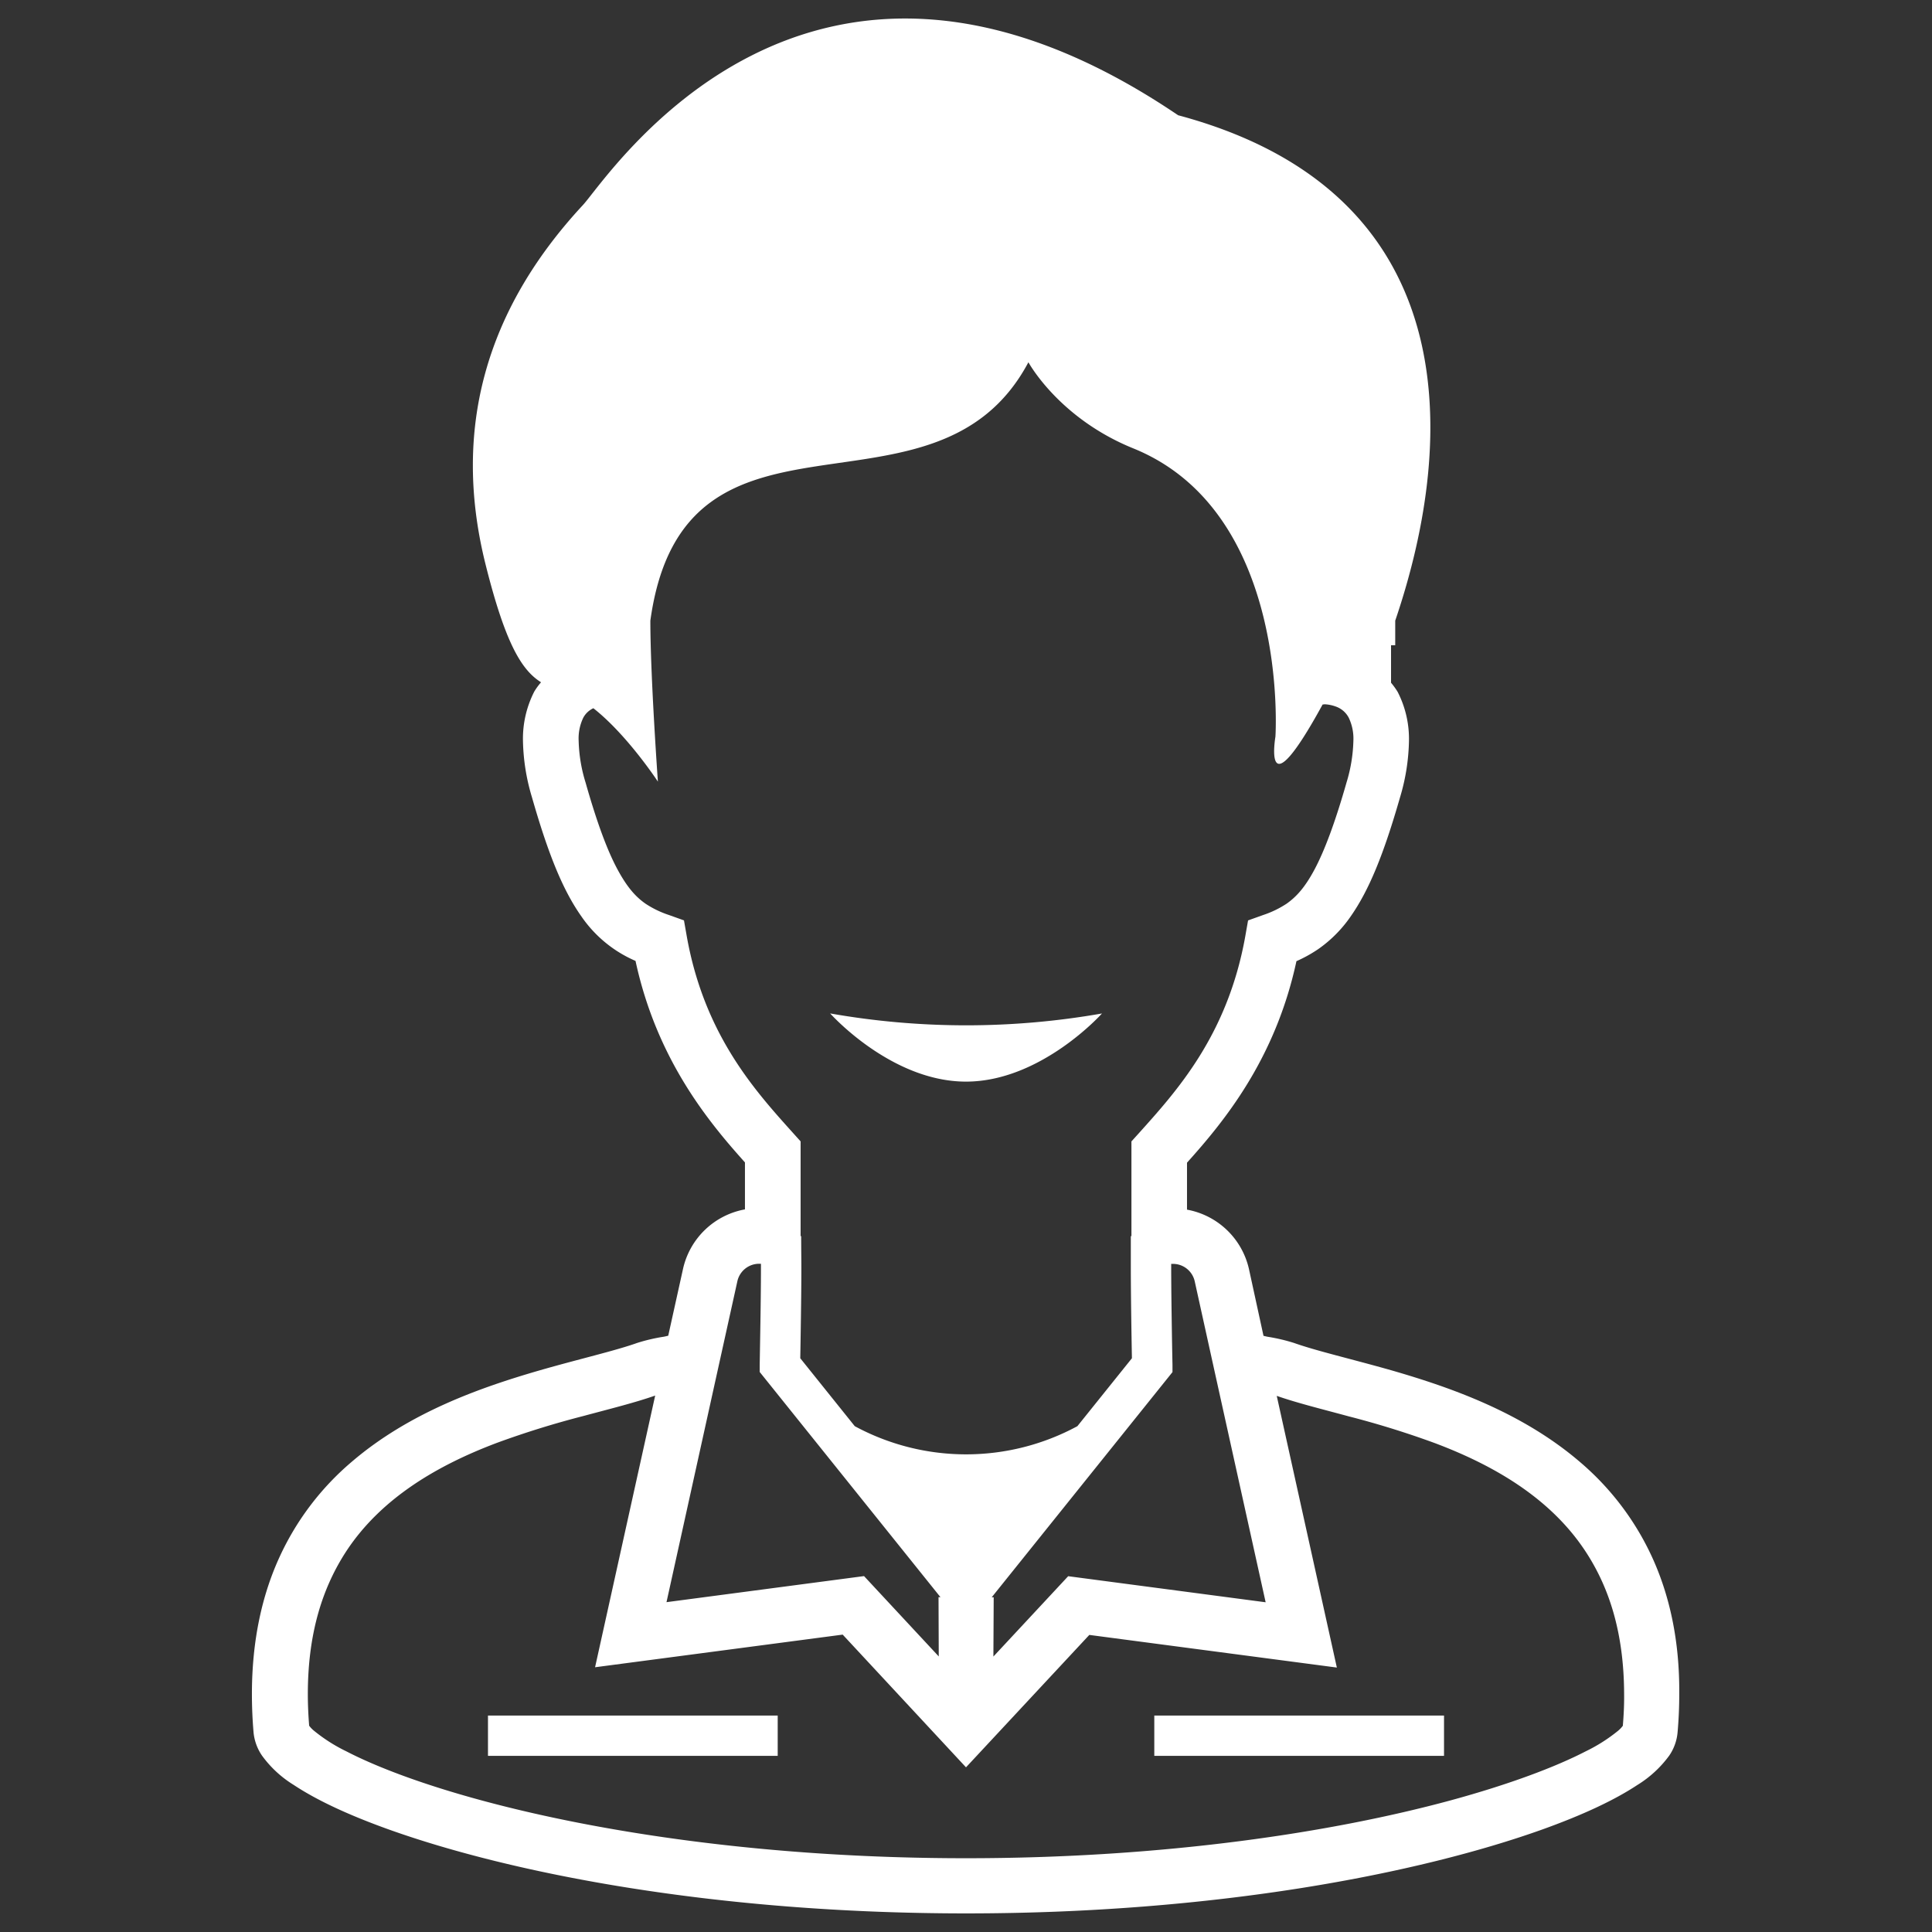 <svg id="_2" data-name="2" xmlns="http://www.w3.org/2000/svg" viewBox="0 0 512 512"><rect x="0" y="0" width="512" height="512" fill="#333333" stroke="none"/><defs><style>.cls-1{fill:#fff;}</style></defs><title>m_10</title><path class="cls-1" d="M292.05,268.57S275.91,286.64,256,286.64,220,268.57,220,268.57a207.86,207.86,0,0,0,72.1,0Z"/><rect class="cls-1" x="129.32" y="454.64" width="76.78" height="10.68"/><rect class="cls-1" x="305.9" y="454.64" width="76.78" height="10.68"/><path class="cls-1" d="M437.73,412.46a73.17,73.17,0,0,0-19-25c-15.27-13.09-34-19.69-49.88-24.28-10.55-3-20-5.18-25.82-7.25a47.67,47.67,0,0,0-6.95-1.65c-.48-.08-.82-.18-1.24-.27L331,336.37a20.61,20.61,0,0,0-16.43-15.8V308.12c9.58-10.67,23.36-27.19,29-53.4a36.28,36.28,0,0,0,5.81-3.22,34.2,34.2,0,0,0,8.45-8.48c5-7.08,8.89-16.73,13.18-31.67a55.15,55.15,0,0,0,2.38-15,27.29,27.29,0,0,0-3-13,20.26,20.26,0,0,0-1.75-2.42V171h1.11v-6.52c16.8-49.39,17.86-113.76-57.54-133.94C214-35.95,161.23,47.07,154.48,54.34c-25.8,27.78-34.73,59.53-25.8,95.24,5.25,21,9.56,28,14.67,31.21v.06a17.45,17.45,0,0,0-1.76,2.42,27.4,27.4,0,0,0-3,13,55,55,0,0,0,2.38,15c4.28,14.95,8.15,24.6,13.17,31.68a33.41,33.41,0,0,0,14.28,11.7c5.66,26.21,19.43,42.73,29,53.4v12.45a20.58,20.58,0,0,0-16.42,15.8l-3.91,17.68c-.41.09-.76.19-1.22.27a47,47,0,0,0-7,1.64c-5.84,2.08-15.27,4.23-25.82,7.26-15.86,4.59-34.62,11.19-49.88,24.28a72.92,72.92,0,0,0-19,25c-4.72,10.2-7.41,22.33-7.41,36.51,0,3.29.14,6.7.44,10.23a13.07,13.07,0,0,0,2.26,6.12,29.36,29.36,0,0,0,8.37,7.73q9.15,6.07,25.4,11.88c32.43,11.56,86.12,22.15,152.66,22.17s120.22-10.61,152.65-22.17q16.26-5.82,25.41-11.88a29.78,29.78,0,0,0,8.38-7.72,12.88,12.88,0,0,0,2.24-6.13c.31-3.52.45-6.93.45-10.23C445.14,434.79,442.44,422.66,437.73,412.46ZM316.61,339.54l5.58,25.29,13.22,59.79-52.33-6.91L263.26,439l.08-15.71h-.52l47.9-59.67,0-1.94s-.09-4.18-.17-9.46-.17-11.68-.17-16c0-.45,0-.86,0-1.28h.48A5.91,5.91,0,0,1,316.61,339.54ZM182,248.12l-.74-4.21-4-1.43a26,26,0,0,1-6.2-3c-2.52-1.77-4.79-4.19-7.45-9.14s-5.41-12.3-8.44-23a40.34,40.34,0,0,1-1.82-11,12.64,12.64,0,0,1,1.22-6.13,5.75,5.75,0,0,1,2.68-2.52c9,7.07,17.1,19.45,17.1,19.45s-2-27.84-2-42.66C181.26,100,247.74,142.64,272.54,96c0,0,8,14.8,27.78,22.82C342,135.7,338,195.23,338,195.23s-3.58,20.89,12.5-8.52l.56-.07a10,10,0,0,1,2.88.58,6.19,6.19,0,0,1,3.5,3,12.89,12.89,0,0,1,1.22,6.13,41,41,0,0,1-1.81,11c-3.05,10.69-5.83,18.06-8.45,23s-4.94,7.37-7.44,9.14a26.42,26.42,0,0,1-6.21,3l-4,1.43-.74,4.21c-4.71,26.31-18.27,41.12-28.28,52.27l-1.89,2.09v24.16l0,.93h-.16c0,3.55,0,5.6,0,8.61,0,7.11.2,19.12.29,23.76l-14.45,18a62,62,0,0,1-59,0l-14.44-18c.08-4.64.29-16.65.29-23.76,0-3-.05-5.06-.05-8.61h-.15l0-.93V302.48l-1.88-2.09C200.27,289.24,186.69,274.43,182,248.12Zm7.82,116.71,5.59-25.29a5.91,5.91,0,0,1,5.77-4.63h.48v1.27c0,4.36-.08,10.76-.17,16s-.16,9.45-.16,9.47l0,1.94,47.9,59.67h-.51l.06,15.71-19.8-21.29-52.35,6.91Zm240.26,92.5a7.51,7.51,0,0,1-1.27,1.34,43.58,43.58,0,0,1-8.58,5.45c-8,4.14-20.25,8.76-35.81,13-31.13,8.44-75.64,15.33-128.41,15.33s-97.26-6.89-128.4-15.33c-15.56-4.21-27.79-8.83-35.83-13a43.29,43.29,0,0,1-8.56-5.45,7.48,7.48,0,0,1-1.29-1.34c-.23-2.89-.35-5.69-.35-8.36,0-16.48,4.05-28.52,10.27-38,9.32-14.1,24.29-22.74,39.9-28.62a239.52,239.52,0,0,1,22.88-7.1c7.16-1.93,13.62-3.52,19-5.41l-15.93,72,65.62-8.65L256,468.36l32.68-35.09,65.6,8.65-15.93-72c5.42,1.89,11.89,3.48,19,5.41a238.64,238.64,0,0,1,22.88,7.1c15.63,5.88,30.58,14.52,39.89,28.62,6.23,9.44,10.26,21.48,10.29,38C430.44,451.64,430.31,454.44,430.07,457.33Z"/></svg>
